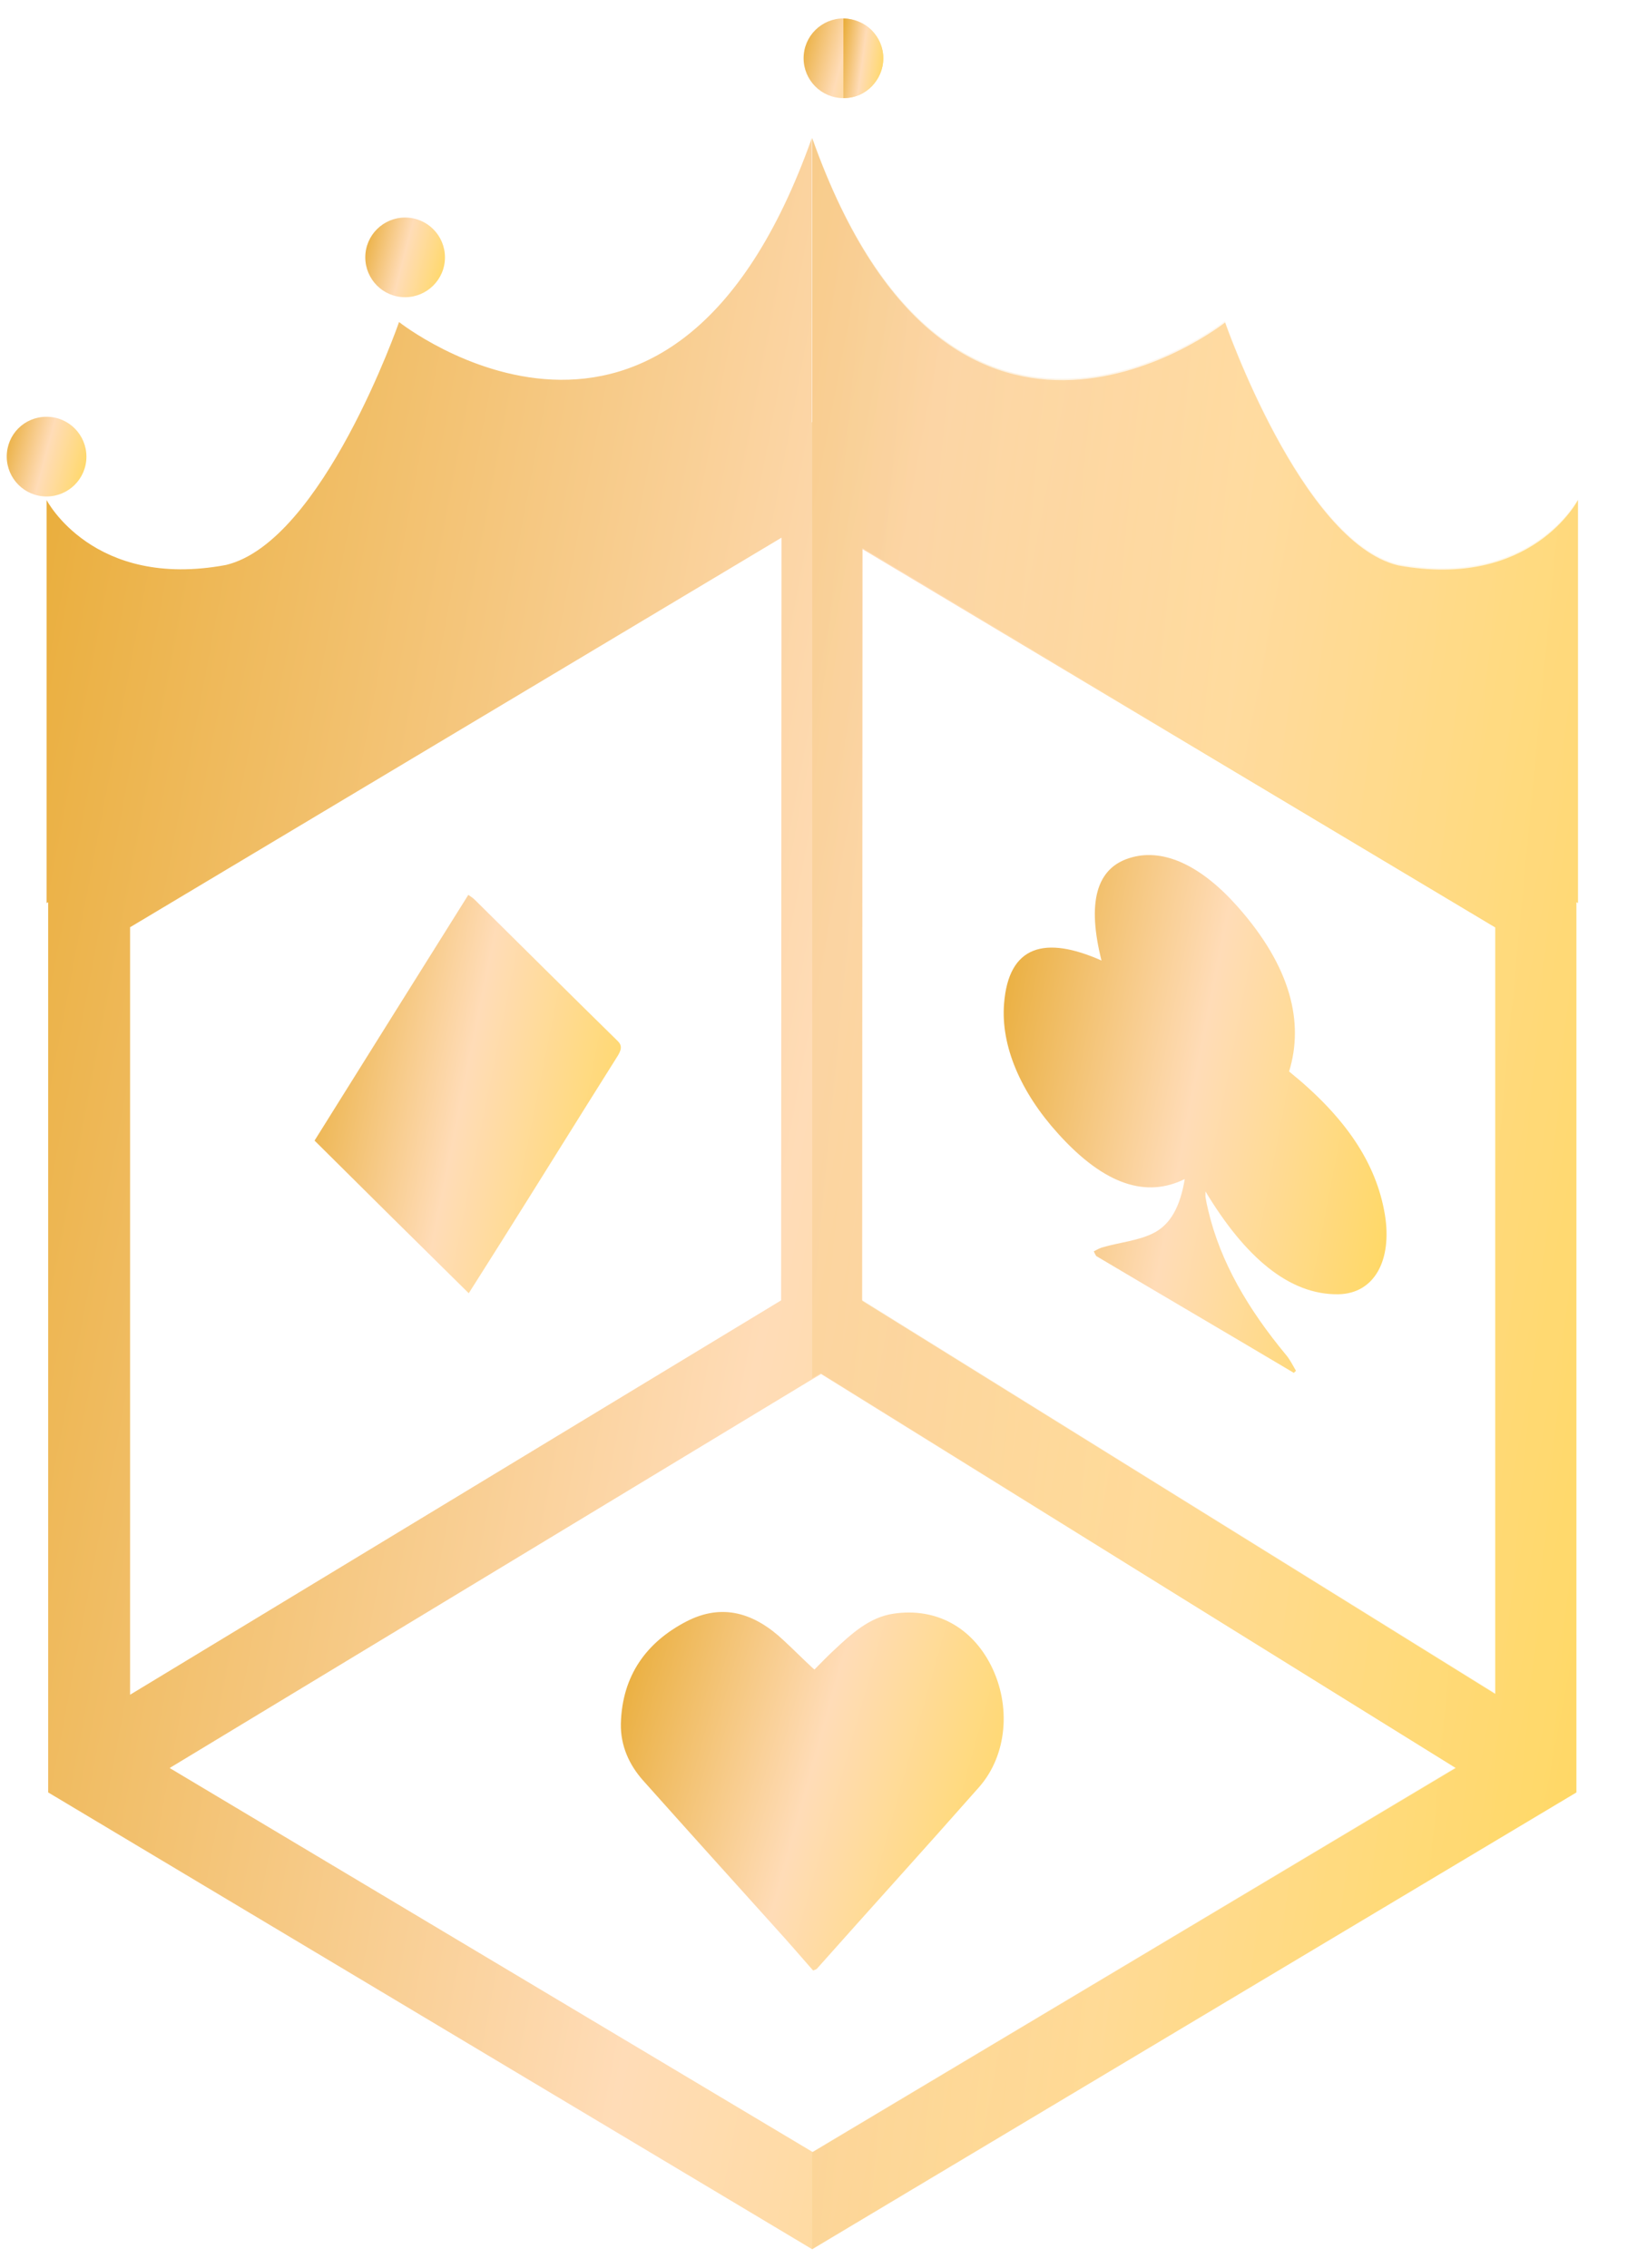 <svg width="61" height="84" viewBox="0 0 61 84" fill="none" xmlns="http://www.w3.org/2000/svg">
<g id="Group 37175">
<g id="Group 37173">
<path id="Vector" d="M51.783 20.943C48.201 20.084 45.374 11.945 45.374 11.945C45.374 11.945 35.339 19.885 30.099 5.169C30.099 5.154 30.084 5.139 30.084 5.123V15.639H30.07V5.108C24.83 19.885 14.78 11.929 14.78 11.929C14.78 11.929 11.952 20.069 8.37 20.927C3.442 21.847 1.725 18.521 1.725 18.521V33.451L1.784 33.42V66.393L30.084 83.316L30.099 83.301L58.385 66.393V33.42L58.444 33.451V18.521C58.444 18.521 56.727 21.847 51.783 20.943ZM4.803 34.355L28.945 19.916L28.93 48.167L4.818 62.775V34.355H4.803ZM30.099 79.714L6.283 65.489L30.099 51.079L30.41 50.895L53.915 65.489L30.099 79.714ZM55.38 62.745L31.934 48.182L31.949 20.345L55.38 34.355V62.745Z" fill="url(#paint0_linear_5539_3688)"/>
<path id="Vector_2" d="M36.265 66.194C34.267 68.46 32.253 70.676 30.255 72.925C30.225 72.958 30.179 72.958 30.118 72.99C30.103 72.974 30.087 72.958 30.087 72.958C29.645 72.456 29.203 71.938 28.745 71.437C27.098 69.609 25.45 67.78 23.818 65.951C23.3 65.369 22.979 64.657 22.995 63.848C23.04 62.052 23.956 60.822 25.42 60.062C26.762 59.366 27.952 59.754 29.02 60.758C29.37 61.081 29.706 61.421 30.072 61.761C30.103 61.793 30.133 61.809 30.164 61.842C30.408 61.599 30.637 61.356 30.865 61.146C31.521 60.531 32.192 59.9 33.108 59.77C34.663 59.544 35.99 60.272 36.707 61.696C37.455 63.185 37.302 65.013 36.265 66.194Z" fill="url(#paint1_linear_5539_3688)"/>
<path id="Vector_3" d="M49.578 47.941C47.744 47.973 46.105 46.556 44.646 44.13C44.646 44.241 44.646 44.288 44.646 44.335C44.676 44.508 44.706 44.666 44.751 44.839C45.202 46.76 46.24 48.508 47.623 50.178C47.774 50.351 47.879 50.572 47.999 50.776C47.969 50.808 47.939 50.824 47.924 50.855C45.488 49.406 43.037 47.973 40.6 46.524C40.57 46.477 40.54 46.414 40.51 46.351C40.631 46.288 40.736 46.225 40.871 46.193C41.473 46.02 42.149 45.957 42.691 45.69C43.353 45.374 43.714 44.682 43.879 43.674C42.48 44.367 40.931 43.926 39.187 41.989C37.788 40.445 37.066 38.729 37.187 37.185C37.352 35.012 38.706 34.65 40.796 35.579C40.27 33.484 40.556 32.114 41.939 31.752C43.112 31.437 44.48 32.051 45.834 33.579C47.819 35.815 48.3 37.878 47.744 39.689C49.849 41.39 50.977 43.091 51.293 44.996C51.564 46.666 50.917 47.91 49.578 47.941Z" fill="url(#paint2_linear_5539_3688)"/>
<path id="Vector_4" d="M11.65 42.249C13.543 44.129 15.436 46.008 17.361 47.903C17.786 47.237 18.165 46.63 18.559 46.008C19.995 43.729 21.414 41.435 22.85 39.156C23.023 38.889 23.055 38.726 22.866 38.549C21.099 36.817 19.348 35.071 17.581 33.324C17.518 33.265 17.455 33.221 17.345 33.147C15.436 36.196 13.543 39.215 11.65 42.249Z" fill="url(#paint3_linear_5539_3688)"/>
<g id="Group" opacity="0.2">
<g id="Mask group">
<g id="Group_2">
<path id="Vector_5" d="M51.778 20.892C48.194 20.033 45.366 11.889 45.366 11.889C45.366 11.889 35.325 19.834 30.082 5.109V51.047L30.393 50.862L53.911 65.464L30.082 79.713V83.318L58.383 66.4V33.408L58.442 33.438V18.499C58.442 18.469 56.724 21.797 51.778 20.892ZM55.377 62.719L31.919 48.148L31.934 20.294L55.377 34.313V62.719Z" fill="url(#paint4_linear_5539_3688)"/>
</g>
</g>
</g>
</g>
<g id="Group 37174">
<path id="Vector_6" d="M32.714 2.158C32.714 2.963 32.062 3.634 31.258 3.634H31.238C30.414 3.634 29.763 2.963 29.763 2.158C29.763 1.334 30.433 0.683 31.238 0.683H31.258C32.062 0.702 32.714 1.353 32.714 2.158Z" fill="url(#paint5_linear_5539_3688)"/>
<path id="Vector_7" d="M15.004 11.009C14.18 11.009 13.529 10.338 13.529 9.533C13.529 8.709 14.199 8.058 15.004 8.058C15.829 8.058 16.48 8.728 16.48 9.533C16.48 10.357 15.809 11.009 15.004 11.009Z" fill="url(#paint6_linear_5539_3688)"/>
<path id="Vector_8" d="M1.726 15.438C2.55 15.438 3.201 16.109 3.201 16.914C3.201 17.738 2.531 18.39 1.726 18.39C0.902 18.39 0.25 17.719 0.25 16.914C0.25 16.09 0.902 15.438 1.726 15.438Z" fill="url(#paint7_linear_5539_3688)"/>
<path id="Vector_9" d="M32.713 2.158C32.713 2.963 32.053 3.634 31.237 3.634V0.683C32.053 0.702 32.713 1.353 32.713 2.158Z" fill="url(#paint8_linear_5539_3688)"/>
<mask id="mask0_5539_3688" style="mask-type:luminance" maskUnits="userSpaceOnUse" x="31" y="5" width="30" height="79">
<g id="Group_3" opacity="0.2">
<path id="Vector_10" d="M60.75 5.109H31.237V83.317H60.75V5.109Z" fill="url(#paint9_linear_5539_3688)"/>
</g>
</mask>
<g mask="url(#mask0_5539_3688)">
</g>
</g>
</g>
<defs>
<linearGradient id="paint0_linear_5539_3688" x1="8.6" y1="-23.134" x2="76.453" y2="-10.227" gradientUnits="userSpaceOnUse">
<stop stop-color="#E9AD3A"/>
<stop offset="0.475" stop-color="#FFDCB7"/>
<stop offset="1" stop-color="#FFD85E"/>
</linearGradient>
<linearGradient id="paint1_linear_5539_3688" x1="24.713" y1="54.914" x2="41.012" y2="59.478" gradientUnits="userSpaceOnUse">
<stop stop-color="#E9AD3A"/>
<stop offset="0.475" stop-color="#FFDCB7"/>
<stop offset="1" stop-color="#FFD85E"/>
</linearGradient>
<linearGradient id="paint2_linear_5539_3688" x1="38.893" y1="24.745" x2="55.833" y2="28.029" gradientUnits="userSpaceOnUse">
<stop stop-color="#E9AD3A"/>
<stop offset="0.475" stop-color="#FFDCB7"/>
<stop offset="1" stop-color="#FFD85E"/>
</linearGradient>
<linearGradient id="paint3_linear_5539_3688" x1="13.025" y1="27.818" x2="26.538" y2="30.542" gradientUnits="userSpaceOnUse">
<stop stop-color="#E9AD3A"/>
<stop offset="0.475" stop-color="#FFDCB7"/>
<stop offset="1" stop-color="#FFD85E"/>
</linearGradient>
<linearGradient id="paint4_linear_5539_3688" x1="33.52" y1="-23.133" x2="68.359" y2="-19.819" gradientUnits="userSpaceOnUse">
<stop stop-color="#E9AD3A"/>
<stop offset="0.475" stop-color="#FFDCB7"/>
<stop offset="1" stop-color="#FFD85E"/>
</linearGradient>
<linearGradient id="paint5_linear_5539_3688" x1="30.12" y1="-0.383" x2="33.543" y2="0.515" gradientUnits="userSpaceOnUse">
<stop stop-color="#E9AD3A"/>
<stop offset="0.475" stop-color="#FFDCB7"/>
<stop offset="1" stop-color="#FFD85E"/>
</linearGradient>
<linearGradient id="paint6_linear_5539_3688" x1="13.886" y1="6.992" x2="17.309" y2="7.89" gradientUnits="userSpaceOnUse">
<stop stop-color="#E9AD3A"/>
<stop offset="0.475" stop-color="#FFDCB7"/>
<stop offset="1" stop-color="#FFD85E"/>
</linearGradient>
<linearGradient id="paint7_linear_5539_3688" x1="0.608" y1="14.373" x2="4.031" y2="15.271" gradientUnits="userSpaceOnUse">
<stop stop-color="#E9AD3A"/>
<stop offset="0.475" stop-color="#FFDCB7"/>
<stop offset="1" stop-color="#FFD85E"/>
</linearGradient>
<linearGradient id="paint8_linear_5539_3688" x1="31.416" y1="-0.383" x2="33.214" y2="-0.147" gradientUnits="userSpaceOnUse">
<stop stop-color="#E9AD3A"/>
<stop offset="0.475" stop-color="#FFDCB7"/>
<stop offset="1" stop-color="#FFD85E"/>
</linearGradient>
<linearGradient id="paint9_linear_5539_3688" x1="36.233" y1="-24.918" x2="66.83" y2="-25.073" gradientUnits="userSpaceOnUse">
<stop offset="0.2" stop-color="#7676F5"/>
<stop offset="0.85" stop-color="#5A22A2"/>
</linearGradient>
</defs>
</svg>
